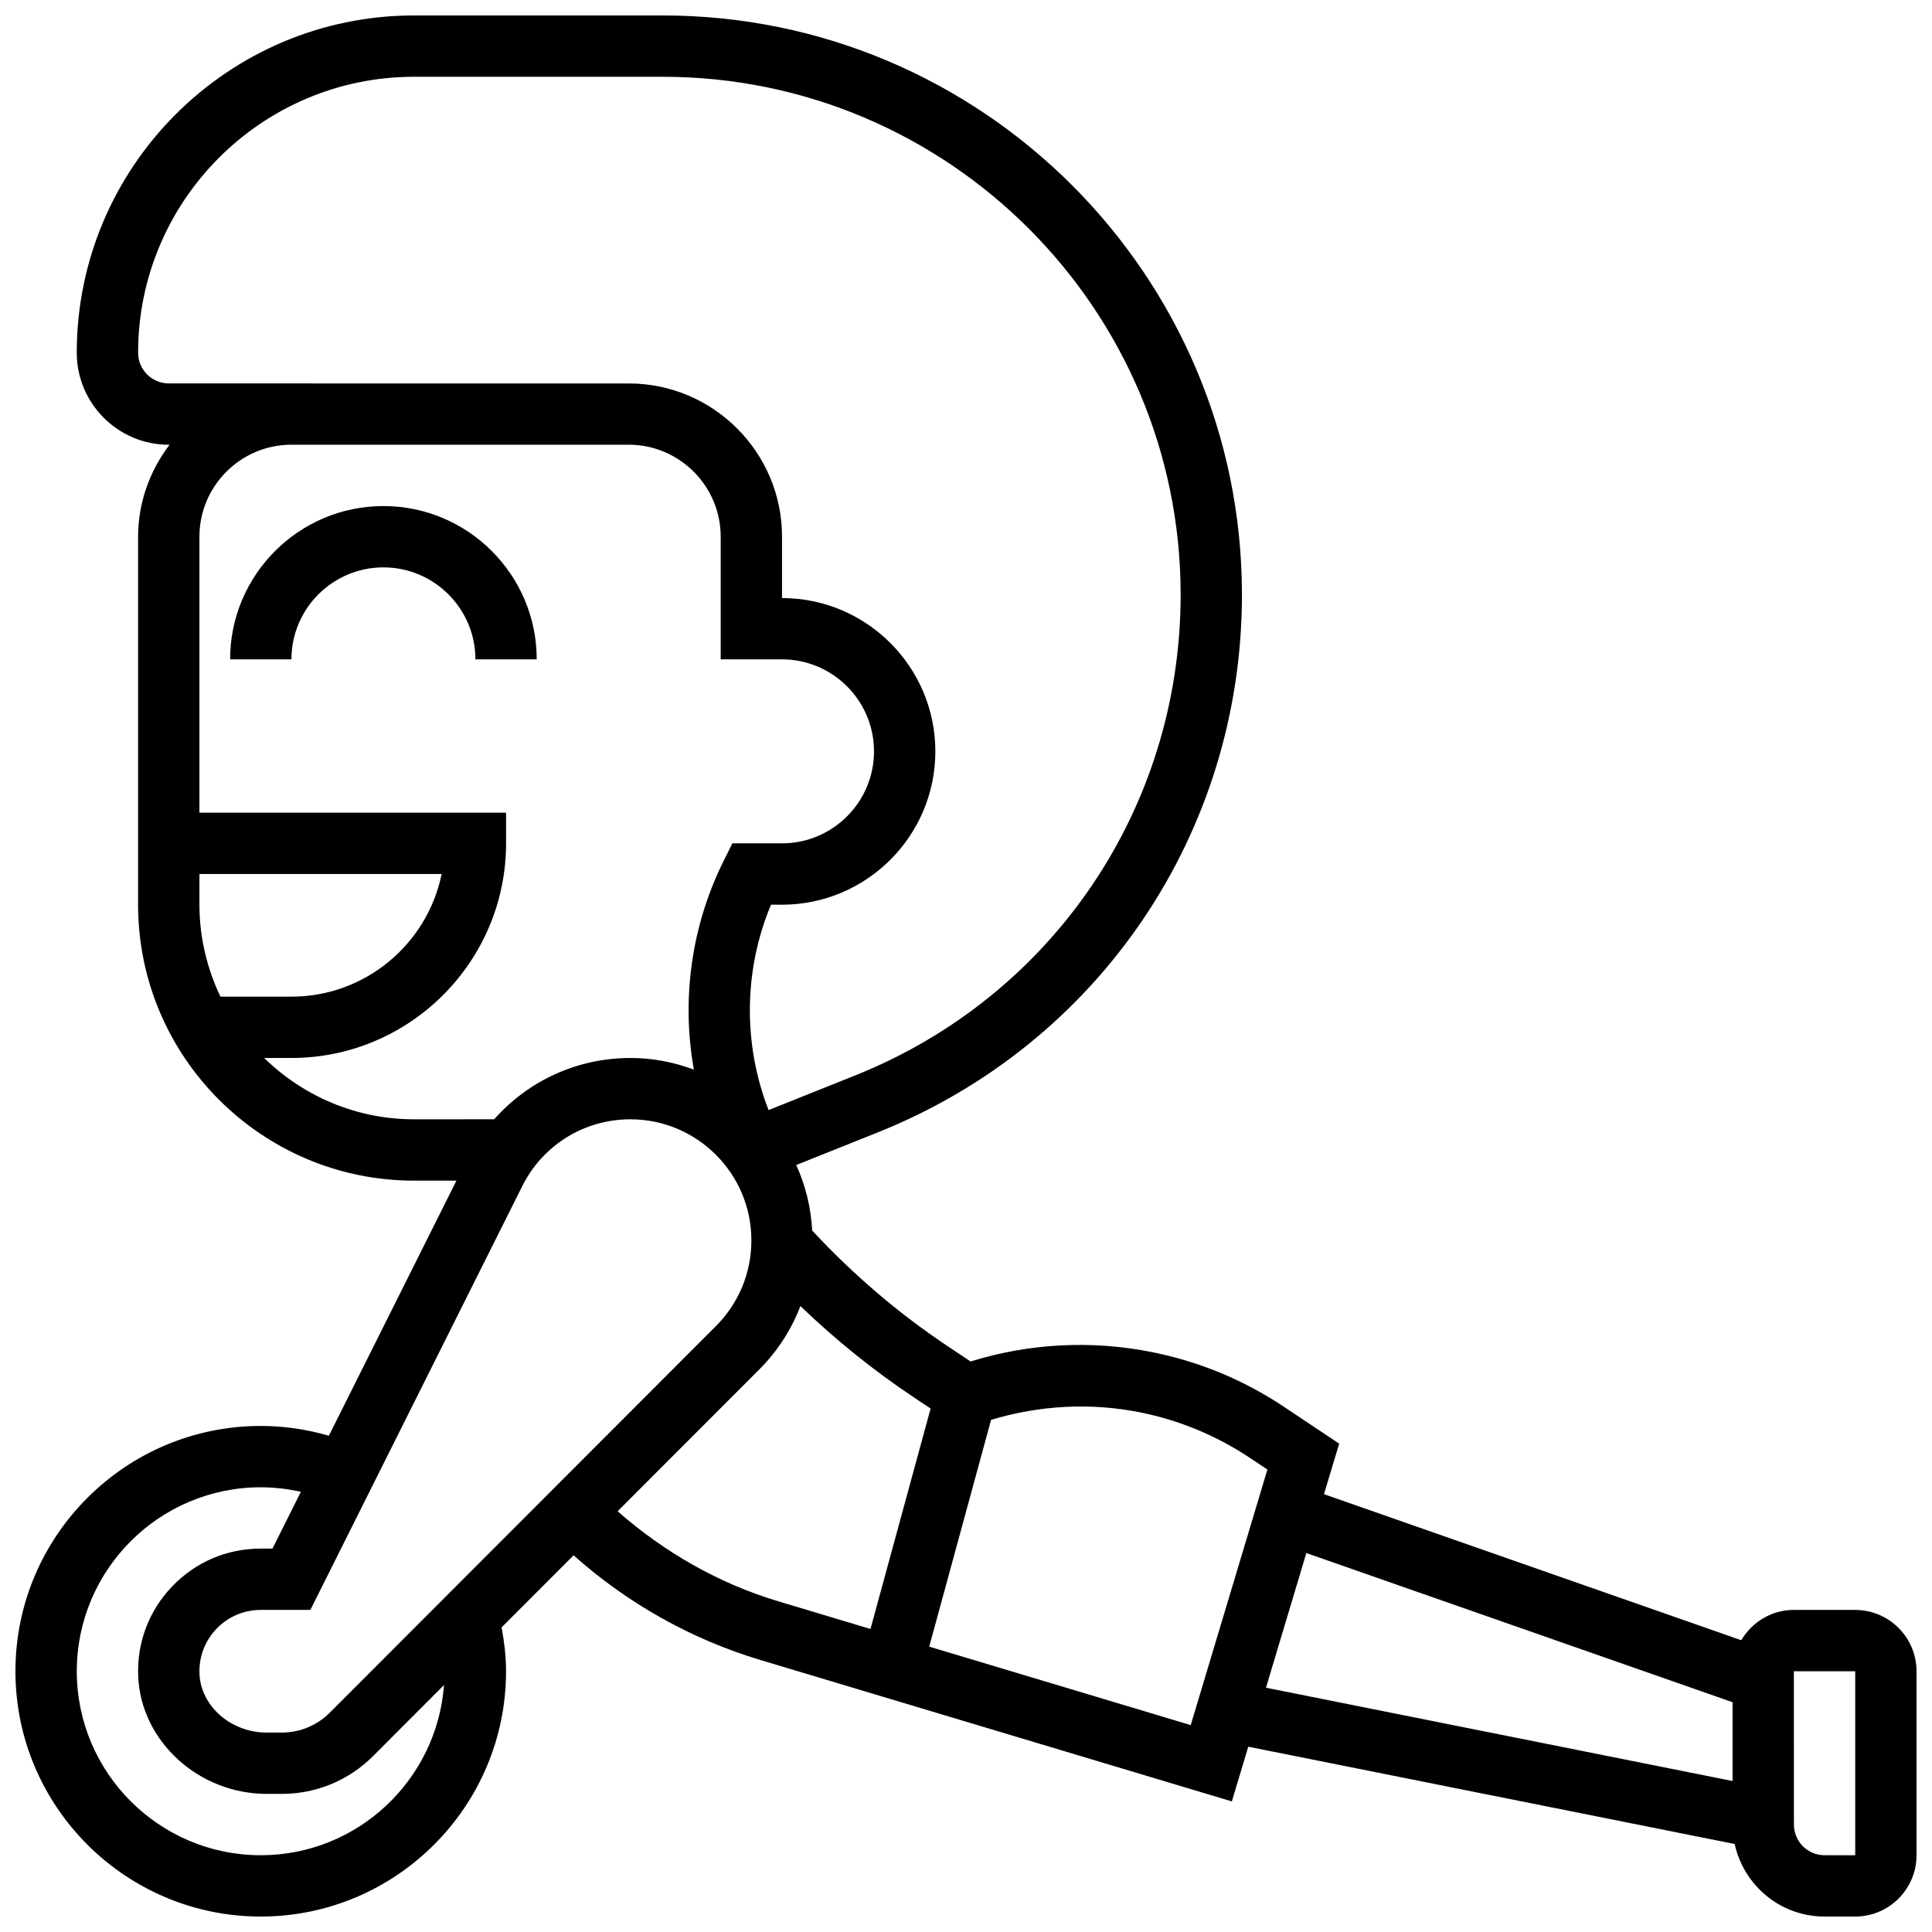 <?xml version="1.0" encoding="UTF-8"?>
<!-- Uploaded to: ICON Repo, www.iconrepo.com, Generator: ICON Repo Mixer Tools -->
<svg width="800px" height="800px" version="1.1" viewBox="144 144 512 512" xmlns="http://www.w3.org/2000/svg">
 <defs>
  <clipPath id="a">
   <path d="m148.09 148.09h503.81v503.81h-503.81z"/>
  </clipPath>
 </defs>
 <g clip-path="url(#a)">
  <path d="m635.65 570.64h-16.25c-5.949 0-11.109 3.25-13.945 8.035l-110.58-38.703 4.016-13.391-14.66-9.785c-10.668-7.109-22.445-11.984-34.98-14.48-15.961-3.203-32.512-2.332-48.031 2.488l-6.047-4.031c-13.148-8.77-25.191-19.105-35.934-30.66-0.324-6.168-1.797-12.027-4.227-17.375l21.633-8.652c58.609-23.441 96.484-79.383 96.484-142.5 0-84.633-68.859-153.49-153.49-153.49h-65.91c-49.281 0-89.387 40.102-89.387 89.387 0 13.441 10.938 24.379 24.379 24.379h0.211c-5.16 6.809-8.336 15.195-8.336 24.375v97.512c0 40.328 32.805 73.133 73.133 73.133h11.23l-33.805 67.602c-5.84-1.691-11.879-2.594-18.055-2.594-35.844 0-65.008 29.164-65.008 65.008s29.164 65.008 65.008 65.008 65.008-29.164 65.008-65.008c0-3.91-0.473-7.793-1.172-11.629l19.078-19.098c14.238 12.727 31.211 22.258 49.52 27.75l124.92 37.469 4.348-14.496 128.91 25.785c2.375 10.973 12.133 19.227 23.812 19.227h8.125c8.965 0 16.25-7.289 16.25-16.25v-48.754c0-8.965-7.289-16.254-16.25-16.254zm-353.25-112.29c5.461-10.938 16.449-17.723 28.668-17.723 17.668 0 32.051 14.383 32.051 32.047v0.074c0 8.555-3.332 16.602-9.371 22.656l-102.36 102.48c-3.398 3.394-7.926 5.266-12.719 5.266h-3.981c-9.449 0-17.438-6.957-17.82-15.504-0.195-4.492 1.398-8.742 4.484-11.977 3.106-3.238 7.273-5.023 11.75-5.023h13.148zm-101.8-220.87c0-40.328 32.805-73.133 73.133-73.133h65.91c75.676-0.004 137.24 61.559 137.24 137.24 0 56.441-33.859 106.46-86.266 127.42l-22.941 9.176c-6.832-17.586-6.582-37.121 0.641-54.426l2.93-0.004c22.402 0 40.629-18.227 40.629-40.629s-18.227-40.629-40.629-40.629v-16.25c0-22.402-18.227-40.629-40.629-40.629h-73.133l-16.254-0.004h-32.504c-4.484-0.008-8.125-3.648-8.125-8.133zm16.25 138.14h64.188c-3.777 18.52-20.184 32.504-39.809 32.504h-18.812c-3.523-7.402-5.566-15.652-5.566-24.379zm17.156 48.754h7.223c31.359 0 56.883-25.523 56.883-56.883v-8.125h-81.262v-73.133c0-13.441 10.938-24.379 24.379-24.379h89.383c13.441 0 24.379 10.938 24.379 24.379v32.504h16.25c13.441 0 24.379 10.938 24.379 24.379 0 13.441-10.938 24.379-24.379 24.379h-13.148l-2.242 4.492c-8.637 17.27-11.312 36.754-7.973 55.469-5.242-1.961-10.891-3.082-16.809-3.082-14.105 0-27.082 6.047-36.105 16.25l-21.23 0.004c-15.453 0-29.465-6.219-39.727-16.254zm-0.902 211.28c-26.891 0-48.754-21.867-48.754-48.754 0-26.891 21.867-48.754 48.754-48.754 3.617 0 7.16 0.422 10.629 1.195l-7.523 15.051h-3.106c-8.965 0-17.301 3.559-23.492 10.035-6.191 6.469-9.379 14.969-8.98 23.922 0.758 17.125 16.043 31.051 34.059 31.051h3.973c9.141 0 17.746-3.559 24.207-10.027l18.797-18.82c-1.871 25.176-22.91 45.102-48.562 45.102zm94.578-91.156 37.566-37.605c4.844-4.852 8.484-10.562 10.871-16.766 9.289 8.906 19.316 17.031 30.043 24.176l4.461 2.973-15.934 58.418-24.484-7.348c-15.73-4.711-30.195-13.008-42.523-23.848zm82.574 35.875 16.391-60.098c12.766-3.852 26.328-4.617 39.426-2 10.449 2.09 20.258 6.152 29.148 12.066l4.656 3.106-20.324 67.723zm99.941-24.801 112.95 39.531v20.883l-123.65-24.727zm145.46 80.082h-8.125c-4.484 0-8.125-3.641-8.125-8.125l-0.016-40.629 0.012-0.004h16.25z"/>
 </g>
 <path d="m245.61 278.11c-22.402 0-40.629 18.227-40.629 40.629h16.25c0-13.441 10.938-24.379 24.379-24.379 13.441 0 24.379 10.938 24.379 24.379h16.25c0-22.402-18.227-40.629-40.629-40.629z"/>
</svg>